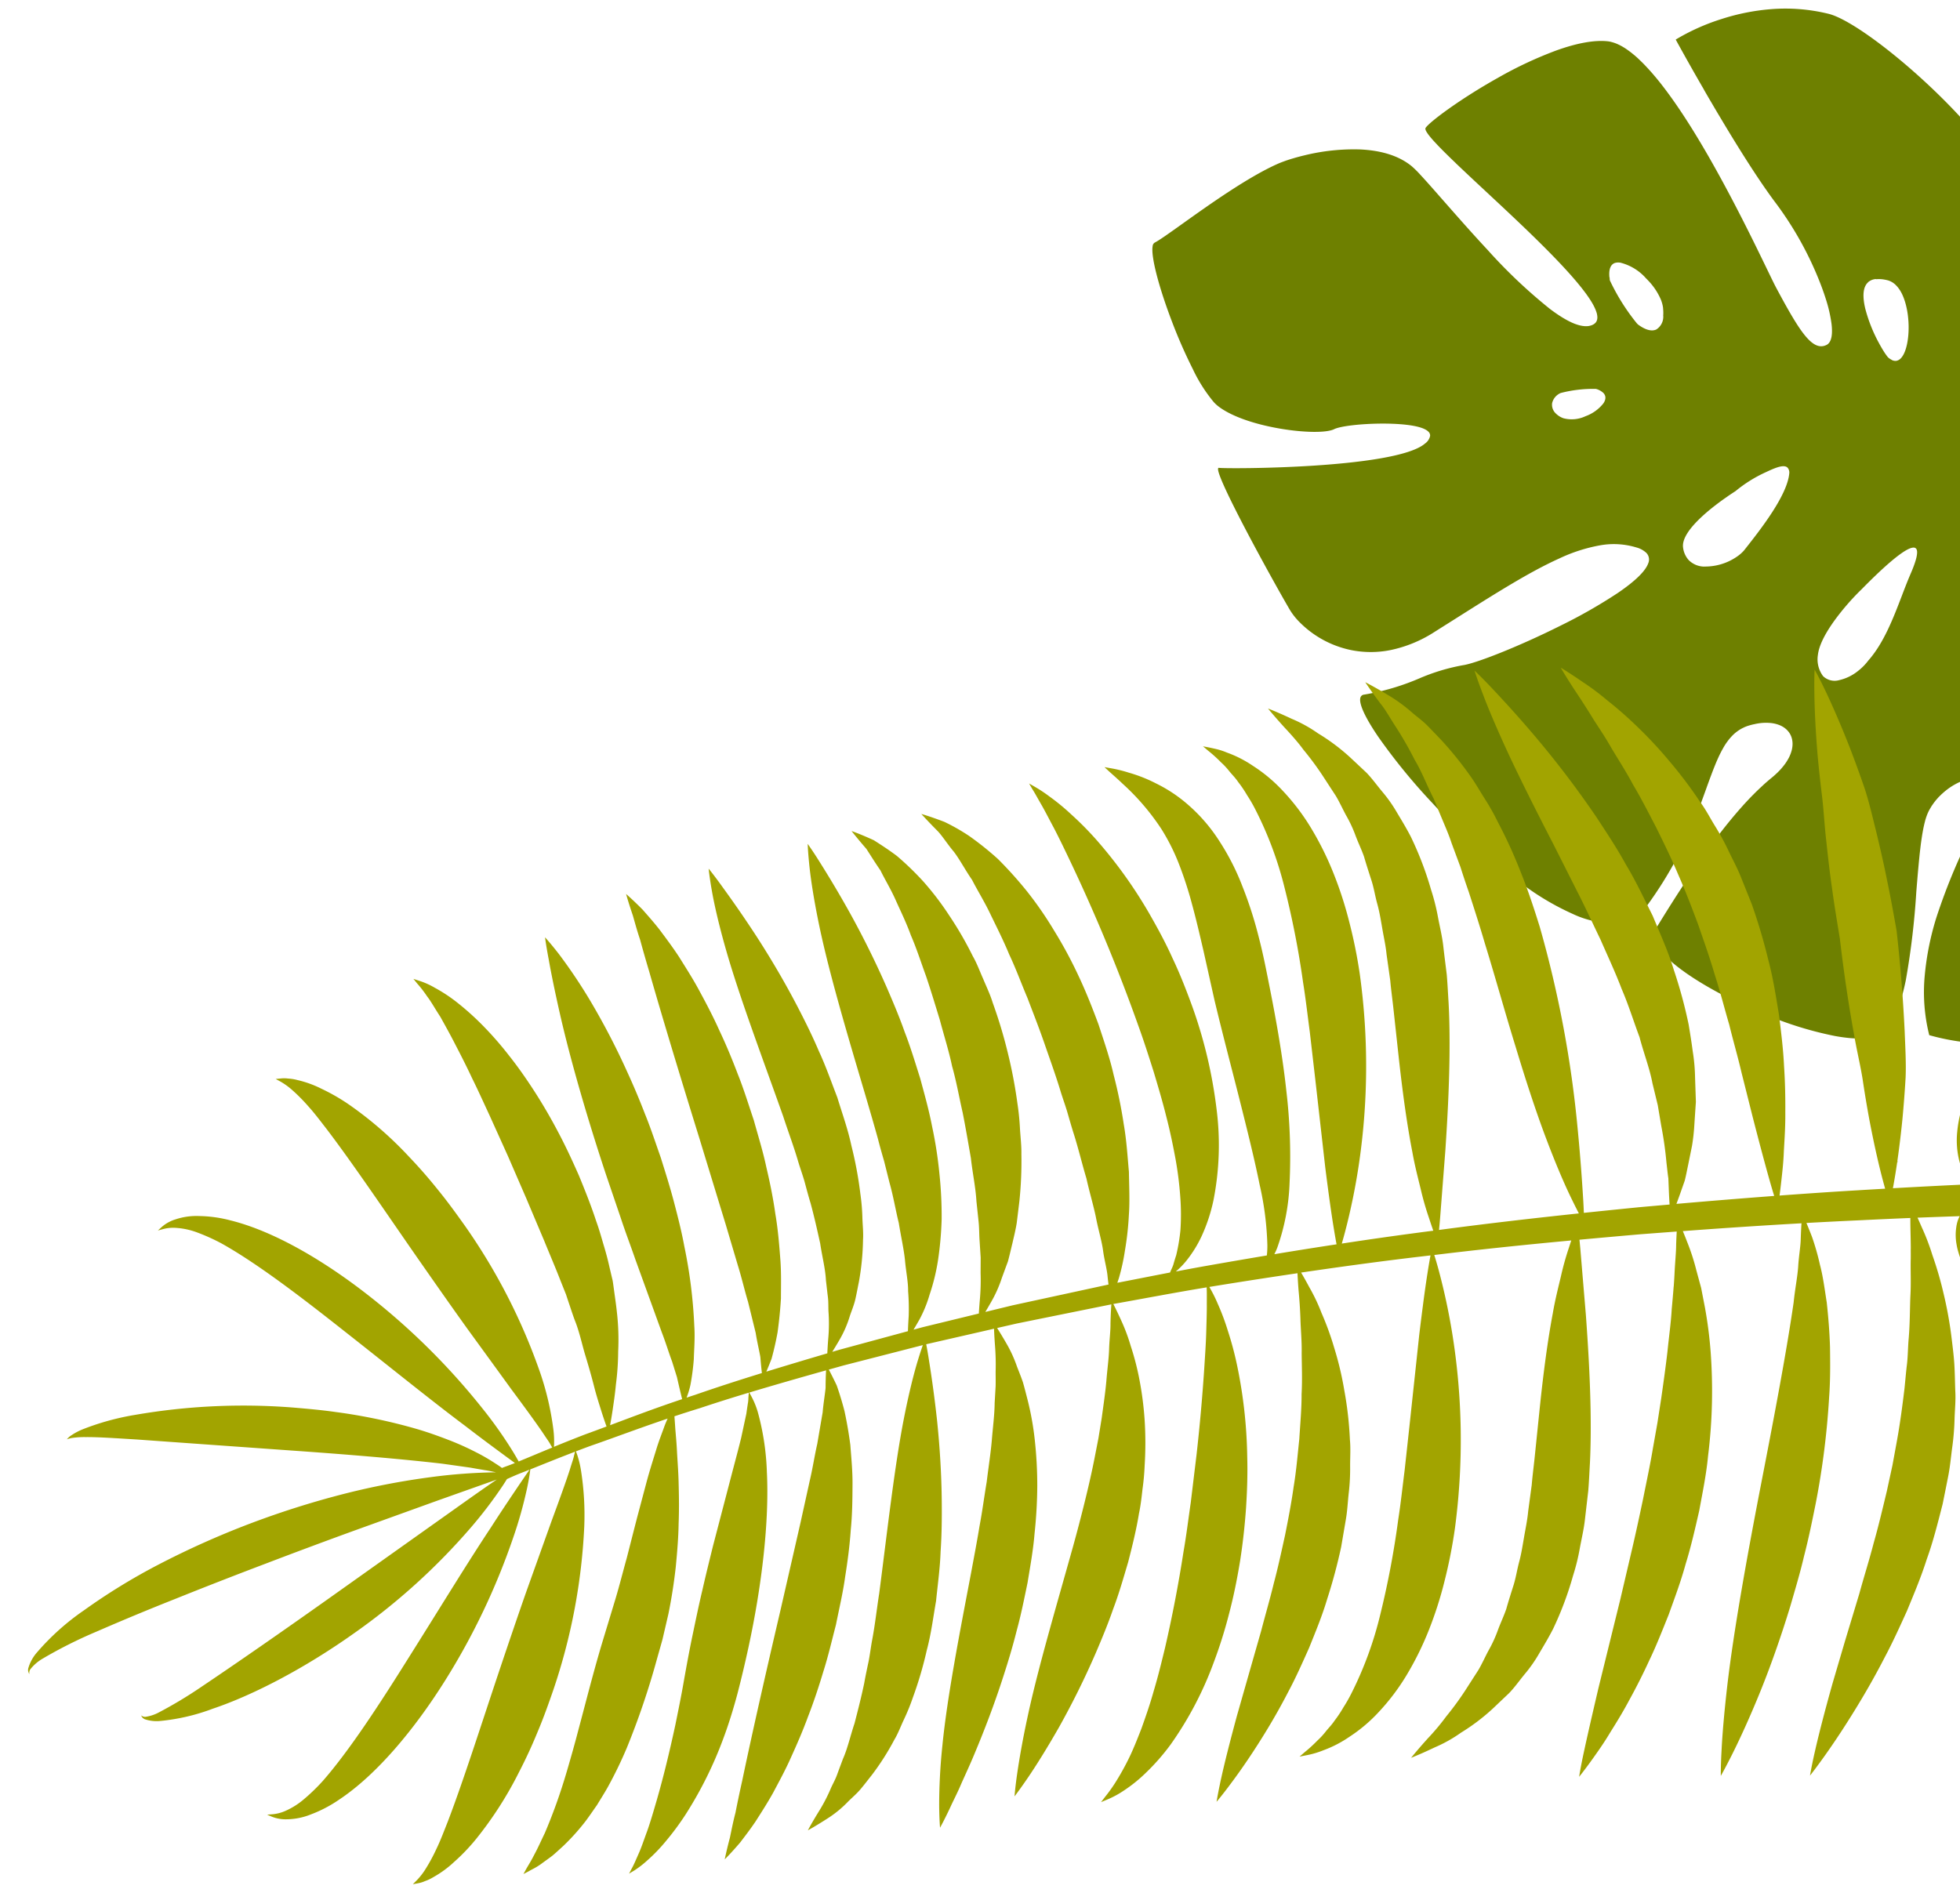 <svg xmlns="http://www.w3.org/2000/svg" width="361" height="350"><defs><clipPath id="a"><path transform="translate(919 526)" fill="rgba(178,35,35,0.73)" d="M0 0h361v350H0z"/></clipPath></defs><g transform="translate(-919 -526)" clip-path="url(#a)"><path d="M1182.902 674.029a110.006 110.006 0 01-10.028-12.262c-2.496-3.655-3.665-6.243-3.293-7.29a.763.763 0 01.671-.512 44.136 44.136 0 0010.124-2.97 36.744 36.744 0 018.066-2.445c2.277-.312 10.06-3.322 18.02-7.308a94.368 94.368 0 0010.518-6.009c3.202-2.182 5.084-4.017 5.595-5.452a1.753 1.753 0 00-.33-1.91 4.238 4.238 0 00-1.836-1.013 14.281 14.281 0 00-6.633-.407 29.886 29.886 0 00-7.578 2.43c-5.451 2.453-11.667 6.383-19.537 11.359-1.06.67-2.264 1.427-3.472 2.192a23.815 23.815 0 01-8.18 3.347 18.429 18.429 0 01-7.118-.009 18.66 18.66 0 01-9.781-5.41 11.952 11.952 0 01-1.555-2.036c-1.508-2.573-5.019-8.844-8.104-14.73-2.538-4.842-5.477-10.743-5.072-11.355a.118.118 0 01.124-.05c.78.104 8.97.15 17.603-.417 7.753-.51 17.582-1.629 20.373-4.076a2.267 2.267 0 00.927-1.419.964.964 0 00-.288-.72c-1.306-1.402-6.463-1.53-8.62-1.52-3.85.017-7.621.46-8.774 1.03-1.414.696-5.487.656-9.907-.097-5.098-.868-9.316-2.412-11.572-4.235a6.607 6.607 0 01-.663-.627 28.519 28.519 0 01-3.869-6.082 92.423 92.423 0 01-3.83-8.714c-2.483-6.491-3.928-12.1-3.586-13.957a.847.847 0 01.367-.653c.803-.398 2.68-1.737 5.056-3.433 4.874-3.478 12.238-8.736 17.742-11.142.146-.064.315-.132.518-.21l.15-.06.49-.182.03-.01.103-.037c.221-.077.46-.156.708-.237.028-.009.058-.019.087-.026.23-.078.474-.148.716-.218l.14-.042a42.54 42.54 0 011.854-.488l.046-.011a38.149 38.149 0 0110.147-1.078c4.062.178 7.278 1.217 9.56 3.09a18.853 18.853 0 011.587 1.57c1.098 1.178 2.563 2.847 4.258 4.78l.028.03 1.001 1.14c2.225 2.531 4.63 5.245 7.144 7.941a95.859 95.859 0 0011.423 10.815c.18.138.369.276.591.438l.04.03c.16.114.332.237.538.379l.084.058c.159.108.321.217.482.323l.12.078c.153.099.294.187.432.272l.156.095c.113.069.225.133.336.197l.045.026.004.004.183.102c.111.063.22.121.333.18l.217.111c.074.039.15.074.222.11l.067.031.13.06.003.004.108.05.2.086.052.021.053.022a4.698 4.698 0 00.346.132l.074.026c.107.037.199.066.277.094.043.014.085.025.127.036l.057.017.026.007c.087.025.175.05.262.07l.098.02.058.013c.087.018.19.038.291.055.04.006.077.01.115.013l.02.003.021.002c.091.011.185.022.273.028h.118c.095.004.193.006.29.003a.623.623 0 00.065-.006l.047-.005.022-.002c.084-.008.17-.016.248-.027a.794.794 0 00.07-.018l.044-.011.005-.005a2.327 2.327 0 00.241-.061 2.462 2.462 0 00.34-.138 1.769 1.769 0 00.287-.177.221.221 0 00.032-.03l.023-.021a1.344 1.344 0 00.171-.16.5.5 0 00.032-.046c.009-.008.012-.02.02-.03a1.271 1.271 0 00.11-.174.734.734 0 00.024-.059l.014-.038a1.425 1.425 0 00.065-.187l.014-.081.005-.036.002-.01a1.75 1.75 0 00.024-.191 1.28 1.28 0 000-.116l-.001-.02c0-.062-.002-.135-.01-.211l-.015-.11-.007-.049-.007-.041-.03-.18c-.01-.061-.03-.11-.05-.182s-.044-.157-.067-.22l-.073-.205-.012-.032a7.053 7.053 0 00-.177-.428l-.106-.224c-.047-.093-.09-.181-.13-.258s-.08-.15-.122-.226a15.37 15.37 0 00-.16-.283l-.044-.073-.005-.006-.088-.146a14.235 14.235 0 00-.188-.3l-.11-.171-.005-.005-.038-.06-.21-.311-.133-.193-.045-.062-.04-.058a17.767 17.767 0 00-.403-.555l-.015-.016-.19-.255c-.993-1.305-2.316-2.846-3.931-4.578-4.092-4.388-9.499-9.427-14.268-13.87l-.004-.005a597.313 597.313 0 01-5.338-5.013l-.04-.043-.01-.01-.03-.034a116.72 116.72 0 01-1.716-1.664l-.136-.133a96.896 96.896 0 01-.716-.717l-.02-.02c-.215-.22-.432-.442-.661-.681l-.12-.128-.336-.36-.23-.246-.011-.014c-.182-.194-.34-.378-.493-.556l-.081-.095-.01-.011c-.129-.154-.27-.324-.39-.48l-.01-.01a7.06 7.06 0 01-.298-.417l-.047-.074-.008-.008a3 3 0 01-.193-.34 1.077 1.077 0 01-.086-.267.419.419 0 01-.006-.054.3.3 0 01.031-.183c.71-1.103 6.39-5.35 13.335-9.237a73.005 73.005 0 0110.689-5.016c3.863-1.393 7.054-1.966 9.492-1.714a5.082 5.082 0 01.599.101c.04.01.082.02.124.032l.004.005.07.018a6.754 6.754 0 011.074.381l.071.032.006.005.125.057c.218.103.42.209.62.323l.106.064.058.035c.18.106.336.202.483.3l.17.115.005.005.072.05c.15.104.287.202.415.298l.066.049.189.142c.15.116.306.24.465.373l.07.056.132.107c.24.203.456.395.659.58.038.042.082.078.123.118l.005.004.06.064c.174.163.337.318.496.474l.243.241c.15.152.306.311.475.49l.221.237.076.08c.184.198.368.396.539.592l.08.086c.247.278.488.557.72.833l.087.103.009.009.05.055c.185.22.384.463.585.712l.111.136.063.078c.215.27.415.524.61.779.039.041.07.089.105.134.485.63.992 1.315 1.51 2.037l.007.008c4.526 6.33 9.604 15.254 15.522 27.285a772.512 772.512 0 012.14 4.395l.018.037c.43.888.8 1.655 1.098 2.258l.016.032.015.03c.1.206.2.405.295.592l.008.008.014.029c.093.187.176.335.234.452 2.473 4.613 4.205 7.607 5.737 9.25 1.269 1.36 2.38 1.732 3.496 1.167a1.319 1.319 0 00.294-.206.42.42 0 00.04-.045l.028-.027a1.48 1.48 0 00.174-.215c.014-.02.025-.043.037-.066l.022-.043a2.063 2.063 0 00.13-.258l.03-.086.016-.047a3.45 3.45 0 00.09-.313l.022-.106.005-.005.007-.037a5.11 5.11 0 00.07-.528 4.58 4.58 0 00.02-.44l.001-.06.002-.094c-.001-.16-.007-.33-.017-.52l-.003-.055-.004-.078a12.577 12.577 0 00-.06-.636l-.005-.03-.005-.044a25.9 25.9 0 00-1.016-4.431l-.037-.113a35.867 35.867 0 00-.283-.865l-.03-.09-.032-.09a41.472 41.472 0 00-.293-.828l-.042-.114-.009-.025-.03-.082c-.096-.26-.198-.527-.311-.818a62.78 62.78 0 00-8.07-14.59c-2.093-2.762-4.718-6.707-7.805-11.727l-.004-.005a246.76 246.76 0 01-1.247-2.049l-.046-.075c-.435-.72-.896-1.489-1.406-2.347l-.074-.125-.013-.013-.08-.137q-.256-.431-.506-.856l-.17-.284-.091-.157-.461-.787-.282-.48-.04-.07-.008-.008-.252-.431c-.206-.355-.43-.74-.7-1.21l-.023-.038-.022-.036-.158-.297-.03-.054-.174-.3-.057-.1-.011-.012-.064-.11a532.37 532.37 0 01-1.156-2.022l-.009-.01a458.651 458.651 0 01-2.725-4.85l-.022-.04-.03-.052c-.381-.688-.652-1.18-.778-1.413l-.09-.165.005-.006a39.2 39.2 0 018.432-3.78 39.837 39.837 0 018.974-1.805 33.3 33.3 0 0110.753.848c4.615 1.154 15.547 9.67 23.87 18.596a63.161 63.161 0 016.946 8.657c.21.327.413.673.624 1.059.033.06.065.124.096.184l.075.147c.156.3.287.553.409.814l.08.18.003.004.067.155c.154.34.276.623.383.89l.068.173.004.005.044.115c.13.33.255.667.371.999l.016.045.014.037-.005-.006c2.911 8.423 2.931 20.238 2.942 27.294.004 2.51.006 4.494.142 5.474a4.788 4.788 0 001.25 2.621 4.139 4.139 0 003.992 1.327c1.434-.387 2.475-1.711 2.931-3.727 1.5-6.636.78-15.084-2.149-25.113a103.36 103.36 0 00-.41-1.37l-.038-.126c-.43-1.39-.91-2.835-1.428-4.295l-.032-.093a139.897 139.897 0 00-1.558-4.164l-.018-.043a143.468 143.468 0 00-2.187-5.223l-.01-.023a158.22 158.22 0 00-1.627-3.559l-.016-.006-.008-.017a159.351 159.351 0 00-1.543-3.175l-.01-.011-.009-.009c-.449-.9-.905-1.791-1.395-2.727l-.028-.054-.397-.75-.013-.025-.012-.023a138.64 138.64 0 00-.76-1.412l-.023-.04-.01-.01-.085-.155-.006-.006-.212-.385-.02-.038-.027-.045c-.2-.361-.392-.707-.567-1.015l-.01-.01-.013-.022-.207-.369-.04-.068-.034-.06-.005-.006-.13-.226-.015-.016-.015-.016-.075-.129-.075-.128-.022-.04-.01-.01-.048-.082-.04-.068-.01-.01-.008-.009c-.06-.097-.09-.152-.09-.152a7.328 7.328 0 012.647-3.174 8.428 8.428 0 014.093-1.4 15.848 15.848 0 016.576 1.055l.115.04a113.786 113.786 0 0115.76 6.944 91.214 91.214 0 0123.898 17.91 60.43 60.43 0 0114.224 24.467c.118.407.227.845.333 1.337.02.088.032.18.051.263l.031.166c.065.339.116.635.158.902a20.732 20.732 0 01.142 1.341c.011.144.027.322.033.494.01.265.018.552.016.897l.003.15c0 .089.002.178 0 .264-.01.43-.032.859-.067 1.273a3.118 3.118 0 01-.02.169l-.014.13a14.648 14.648 0 01-.178 1.308l-.029.163c-.053.303-.102.554-.153.791l-.116.518c-.06.25-.128.51-.202.774l-.022.082c-.037.133-.076.27-.116.405-.092.3-.194.59-.285.868l-.051.15a9.76 9.76 0 01-.076.224c-.148.41-.308.815-.472 1.204-.03.071-.063.143-.096.215l-.004.003a31.803 31.803 0 01-.456 1.004l-.143.286-.004.005-.081.162c-.14.276-.273.527-.4.77-.081.151-.163.301-.247.453-.161.287-.322.562-.459.792l-.019.033-.212.358c-.198.321-.41.656-.653 1.019l-.039.06c-.013.02-.036.057-.057.086-.252.372-.525.764-.811 1.167a8.685 8.685 0 01-.16.216l-.049.066c-.206.284-.422.573-.651.867-.021.02-.036.047-.053.07l-.004.004c-.02.019-.032.044-.05.066l-.003-.004a63.054 63.054 0 01-10.003 9.948c-.04.037-.086.07-.13.105l-.006.006c-.026.024-.055.043-.084.065-.29.235-.602.485-.96.76l-.16.123q-.08.061-.167.131c-.357.277-.687.53-1.007.772l-.218.165c-.845.634-1.722 1.272-2.607 1.897l-.007.006c-.413.29-.846.59-1.32.915l-.026.018a131.992 131.992 0 01-18.398 10.435 39.08 39.08 0 01-1.458.52 14.441 14.441 0 00-5.673 2.975c5.579 8.119 15.77 23.731 32.637 51.993a2261.86 2261.86 0 0117.97 30.65l-2.583 3.456-49.911-82.92a14.512 14.512 0 00-.098 6.717 49.377 49.377 0 003.65 10.88 71.327 71.327 0 015.003 15.99 63.937 63.937 0 011.023 15.33 50.662 50.662 0 01-2.573 13.576 34.876 34.876 0 01-5.782 10.724 18.865 18.865 0 01-8.631 5.928 28.612 28.612 0 01-9.545 1.433 41.728 41.728 0 01-10.91-1.568 32.6 32.6 0 01-.836-10.93 51.64 51.64 0 012.15-10.744 111.366 111.366 0 017.472-17.582c.751-1.495 1.4-2.786 1.871-3.827.762-1.682.801-2.963.113-3.701-.621-.666-1.785-.847-3.276-.507a11.647 11.647 0 00-4.482 2.265c-.094.075-.204.164-.31.253-.053.049-.107.1-.158.14l-.062.059c-.09.083-.185.165-.276.25-.064.06-.127.125-.188.188l-.05.045-.041.04a4.59 4.59 0 00-.201.203c-.051.048-.095.105-.142.157-.035.033-.063.071-.094.106l-.073.08-.148.169c-.064.078-.13.163-.193.243l-.032.04c-.021.029-.043.056-.062.08-.045.058-.092.116-.135.175-.061.081-.113.159-.167.237l-.046.068-.067.095c-.04.056-.08.112-.116.17a7.9 7.9 0 00-.204.339l-.05.083c-.035.056-.07.114-.104.174a7.841 7.841 0 00-.572 1.253l-.012.032a11.621 11.621 0 00-.275.878l-.005.024-.007.028c-.059.23-.125.492-.191.789l-.02.09-.005.017-.033.15a28.934 28.934 0 00-.19.991l-.014.08c-.05.287-.096.57-.137.844a51.538 51.538 0 00-.247 1.808l-.017.146-.062.52-.025.224-.046.412-.034.33-.004.038a247.016 247.016 0 00-.425 4.676c-.053.616-.104 1.25-.153 1.863a143.062 143.062 0 01-1.943 16.36c-1.165 5.642-2.855 8.941-5.158 10.08-1.556.767-4.297.818-7.93.147a66.1 66.1 0 01-11.527-3.437c-8.696-3.377-16.501-7.902-19.882-11.526-1.796-1.926-2.32-3.53-1.558-4.766 3.33-5.406 9.527-15.47 16.098-22.75l-.005-.006c.052-.058.105-.114.158-.17l.162-.175c.195-.211.404-.438.614-.661.27-.287.565-.593.904-.936l.073-.069c.14-.143.299-.304.452-.454a51.1 51.1 0 01.993-.945l.186-.173.277-.259c.52-.467.994-.874 1.441-1.24.29-.234.58-.49.888-.781l.161-.15c.267-.258.513-.516.732-.765.022-.02.038-.044.056-.066s.028-.026.038-.044c.215-.252.41-.498.58-.73.01-.011.018-.026.028-.04l.03-.04c.173-.245.332-.497.487-.77l.033-.058.007-.007.03-.054a6.807 6.807 0 00.613-1.513l.01-.037c.005-.018.01-.035.013-.052a5 5 0 00.122-.712l.003-.03.002-.032a4.007 4.007 0 00-.106-1.34l-.011-.04-.006-.021a3.434 3.434 0 00-.562-1.146l-.018-.02a3.405 3.405 0 00-.222-.262c-.068-.073-.136-.146-.22-.216l-.012-.013-.015-.017a4.2 4.2 0 00-1.177-.726l-.022-.008-.034-.013a5.914 5.914 0 00-1.565-.38 9.175 9.175 0 00-2.6.116c-.125.022-.256.05-.38.082l-.1.02c-.04.01-.079.018-.115.023s-.106.022-.159.034a13.7 13.7 0 00-.738.202 7.14 7.14 0 00-.775.287c-.051.021-.1.047-.149.072l-.104.051a6.87 6.87 0 00-.46.24c-.069.039-.135.082-.2.124l-.01.01-.065.041a7.042 7.042 0 00-1.253 1.023c-.116.12-.226.242-.318.347-.024.022-.044.048-.067.074a6.715 6.715 0 00-.168.193c-.11.135-.218.282-.322.424-.021.028-.04.054-.062.08-.041.056-.087.115-.13.177-.15.217-.304.456-.457.71-.054.09-.105.181-.15.264l-.062.111c-.08.14-.16.285-.24.432-.058.11-.117.224-.173.335l-.05.1a18.979 18.979 0 00-.418.879l-.017.034a36.752 36.752 0 00-.42.967l-.152.375-.026.062-.065.16-.169.423-.098.255-.007.02-.036.093a163.72 163.72 0 00-1.2 3.258c-.273.757-.555 1.536-.852 2.343l-.044.12a73.23 73.23 0 01-10.014 19.092 7.731 7.731 0 01-6.034 3.207 17.337 17.337 0 01-7.585-1.668 48.3 48.3 0 01-8.635-4.995 116.815 116.815 0 01-17.18-15.352zm65.358-61.85c-.652-.7-2.282-.013-4.038.817a25.046 25.046 0 00-5.555 3.468c-.49.32-.987.647-1.469.978l-.009.008-.016.016-.577.4c-3.01 2.134-8 6.139-7.602 9.004a4.225 4.225 0 001.028 2.302 4.1 4.1 0 002.832 1.209l.005-.005.01-.008a10.3 10.3 0 005.998-1.788c.012-.011.027-.018.04-.028a7.756 7.756 0 00.695-.532l.057-.054a5.5 5.5 0 00.58-.586l.172-.22c2.751-3.485 7.87-9.973 8.152-14.07l.002-.045a1.384 1.384 0 00-.305-.867zm-33.928-13.77a3.169 3.169 0 00-1.397-.765 23.7 23.7 0 00-6.48.757 2.7 2.7 0 00-1.575 1.842 2.184 2.184 0 00.625 1.878 3.758 3.758 0 001.446.926 5.974 5.974 0 004.083-.374 7.39 7.39 0 003.283-2.361c.492-.728.495-1.387.015-1.902zm57.568 28.647a.594.594 0 00-.446-.175c-1.66-.022-6.105 4.144-9.54 7.643-.04.037-.09.091-.137.138l-.035.033-.014.007a45.671 45.671 0 00-4.727 5.447c-1.906 2.613-2.974 4.796-3.172 6.49a5.174 5.174 0 00.948 3.915 3.052 3.052 0 002.945.75 8.515 8.515 0 003.506-1.706 9.87 9.87 0 00.405-.334l.124-.108a10.161 10.161 0 00.874-.88c.038-.035.069-.079.104-.12.16-.188.277-.335.379-.473 2.84-3.204 4.6-7.808 6.156-11.873.516-1.353 1.005-2.63 1.518-3.83l.031-.08c1.192-2.703 1.556-4.335 1.082-4.843zm-56.44-49.977c.005.063.01.126.011.184a3.379 3.379 0 00.037.384 38.585 38.585 0 004.963 7.909 3.473 3.473 0 00.253.248c1.332.98 2.483 1.29 3.33.899a2.781 2.781 0 001.291-2.508l-.01-.01a7.456 7.456 0 00-.02-1.318l.004.005-.006-.07v-.01a1.847 1.847 0 00-.007-.088 5.02 5.02 0 00-.119-.63c-.01-.045-.023-.09-.034-.136l-.015-.054a6.255 6.255 0 00-.163-.502l-.012-.036-.04-.11a11.677 11.677 0 00-2.37-3.567 14.32 14.32 0 00-.488-.501l.005-.005a9.316 9.316 0 00-4.746-2.803l.009.009.008.01a2.076 2.076 0 00-.858.052.036.036 0 00.007-.007c-.848.264-1.215 1.2-1.054 2.7l.01-.023.009-.02zm49.074.324a2.5 2.5 0 00-1.444.568l.009.01c-.942.82-1.122 2.463-.545 4.891a28.123 28.123 0 002.46 6.225l.039.073.007.007.029.055.171.316.021.038.006.007.083.147.145.256c.063.108.124.211.186.313l.013.023.11.183.182.293.087.133c.055.084.104.16.154.233l.017.018.066.095c.05.072.1.142.15.21l.064.088c.062.079.129.167.195.242a2.753 2.753 0 00.69.467l-.007.006-.004.004a1.429 1.429 0 00.938.16l-.008-.01c1.077-.218 1.891-1.996 2.126-4.642l.001-.012.002-.022c.015-.151.025-.322.038-.547l.003-.064.003-.064a15.288 15.288 0 00.017-.696c-.001-.148.002-.31-.003-.473l-.005-.17-.003-.071-.004-.004v-.01c0-.135-.01-.282-.016-.423l-.02-.266-.01-.128a13.34 13.34 0 00-.048-.492 20.163 20.163 0 00-.057-.484l-.024-.154-.002-.015-.012-.081a21.39 21.39 0 00-.074-.455l-.024-.124-.005-.005-.022-.116a12.662 12.662 0 00-.152-.682c-.035-.14-.074-.286-.118-.444l-.024-.08-.039-.134a9.687 9.687 0 00-.154-.458l-.022-.063c-.012-.035-.023-.07-.036-.103a8.94 8.94 0 00-.227-.56l-.012-.032a7.939 7.939 0 00-.285-.569l-.024-.042-.013-.023a5.72 5.72 0 00-.327-.515l-.037-.05a5.039 5.039 0 00-.244-.32c-.043-.046-.086-.092-.125-.14l-.05-.055a2.869 2.869 0 00-.2-.2l-.033-.036c-.034-.036-.074-.068-.107-.096a3.346 3.346 0 00-.268-.206 2.473 2.473 0 00-.152-.105 3.519 3.519 0 00-.31-.168l-.06-.03a1.095 1.095 0 00-.082-.04 2.942 2.942 0 00-.483-.162 9.316 9.316 0 00-.63-.13 5.569 5.569 0 00-1.477-.05l.006-.02.006-.022z" fill="#6e8000"/><path d="M1256.491 836.24c.721-2.459 1.507-5.122 2.335-7.94l2.64-8.74c.83-3.034 1.813-6.126 2.631-9.28.898-3.147 1.651-6.353 2.42-9.547l1.043-4.803q.443-2.405.876-4.783c.568-3.176.973-6.313 1.343-9.37.158-1.528.276-3.038.463-4.518.161-1.482.167-2.936.28-4.359.265-2.849.233-5.553.337-8.077.151-2.533.006-4.85.07-6.938.009-.656.001-1.233-.002-1.836l.01.067c-.005-1.36-.037-2.593-.062-3.656q-.022-1.17-.02-2.078-4.662.191-9.36.424-4.873.22-9.78.494c.283.668.625 1.516 1.017 2.53a45.839 45.839 0 011.479 5.198c.555 2.074.842 4.352 1.245 6.912.277 2.532.512 5.303.602 8.223.038 2.906.074 5.998-.157 9.15a148.383 148.383 0 01-2.459 19.572c-.66 3.28-1.325 6.553-2.15 9.73-.748 3.197-1.678 6.289-2.546 9.283-1.815 5.965-3.782 11.453-5.672 16.083s-3.649 8.43-4.964 11.065-2.165 4.118-2.165 4.118-.028-1.713.137-4.65c.14-2.944.493-7.114 1.065-12.06 1.16-9.894 3.472-22.803 5.923-35.55 2.478-12.755 4.91-25.383 6.292-34.99.237-2.384.7-4.653.834-6.572.11-1.944.447-3.676.472-5.154.025-.739.053-1.399.083-1.973l.003-.053c.015-.29.032-.557.046-.804q-10.88.616-21.849 1.443c.247.598.53 1.297.848 2.124a40.33 40.33 0 011.65 5.127c.276 1.008.565 2.081.875 3.215l.7 3.616a79.397 79.397 0 011.054 8.237 99.39 99.39 0 01.236 9.262 96.447 96.447 0 01-.72 9.856c-.312 3.362-1.01 6.704-1.622 10.06-.763 3.324-1.512 6.647-2.508 9.843-.879 3.226-2.043 6.302-3.113 9.296-1.183 2.945-2.302 5.8-3.566 8.416a110.235 110.235 0 01-3.682 7.31c-1.183 2.232-2.414 4.22-3.513 5.97-1.057 1.776-2.089 3.249-2.943 4.451a85.147 85.147 0 01-2.416 3.269c-.065.081-.12.154-.171.217l-.031.04-.108.133-.07.089s.25-1.697.878-4.587c.623-2.914 1.553-6.945 2.685-11.784 1.175-4.772 2.544-10.339 4.015-16.301.69-2.957 1.407-6.015 2.134-9.12s1.403-6.247 2.064-9.395c.626-3.15 1.31-6.298 1.824-9.407.276-1.554.552-3.098.82-4.62l.701-4.528c.426-2.978.83-5.867 1.148-8.619.277-2.751.652-5.377.784-7.803.136-1.47.26-2.85.358-4.174l.006.059c.066-.898.122-1.76.159-2.578.095-2.003.29-3.782.293-5.233.03-.916.068-1.7.105-2.366q-3.33.248-6.66.502-5.631.489-11.255 1.006c.05.502.1 1.045.158 1.653.247 2.955.6 7.177 1.026 12.239.362 5.048.743 10.916.861 17.299.05 3.188.049 6.514-.114 9.906-.1 1.7-.167 3.423-.309 5.146l-.606 5.228c-.184 1.737-.6 3.493-.926 5.231a38.313 38.313 0 01-1.265 5.172 61.11 61.11 0 01-3.672 9.804c-.778 1.526-1.648 2.982-2.484 4.392a26.136 26.136 0 01-2.748 3.955c-.995 1.213-1.865 2.45-2.877 3.504q-1.588 1.505-3.062 2.905a37.545 37.545 0 01-5.801 4.381 25.741 25.741 0 01-4.83 2.708c-.757.36-1.418.662-1.99.92-.206.093-.395.175-.572.253l-.23.098-.268.113c-.565.24-.948.402-1.144.477l-.007.003-.151.064s1.11-1.396 3.094-3.596a42.04 42.04 0 003.39-4.048 54.924 54.924 0 003.901-5.405c.648-1.01 1.32-2.052 2.017-3.139.648-1.101 1.19-2.317 1.818-3.506a24.358 24.358 0 001.735-3.74c.478-1.33 1.102-2.608 1.576-3.983.395-1.417.85-2.825 1.298-4.253.464-1.418.684-2.973 1.084-4.456s.637-3.04.908-4.61.602-3.105.75-4.728l.647-4.801c.136-1.625.345-3.24.518-4.845l.984-9.564c.653-6.255 1.43-12.182 2.385-17.237.427-2.516 1.038-4.864 1.516-6.902a52.716 52.716 0 011.468-5.225c.147-.462.283-.881.416-1.276-8.47.79-16.898 1.659-25.233 2.68.229.728.533 1.744.877 3.036a117.32 117.32 0 012.45 11.526 123.39 123.39 0 01.48 35.76 91.844 91.844 0 01-1.91 9.718 70.25 70.25 0 01-2.972 9.245 56.454 56.454 0 01-4.106 8.25 40.35 40.35 0 01-5.044 6.655 28.377 28.377 0 01-5.4 4.565 21.297 21.297 0 01-4.775 2.477 16.41 16.41 0 01-3.258.948c-.758.152-1.16.23-1.16.23l.897-.774.133-.108-.016.007c.44-.352.986-.822 1.612-1.425.215-.2.432-.422.661-.656a13.85 13.85 0 001.525-1.647c.506-.65 1.118-1.235 1.634-2.018a22.334 22.334 0 001.62-2.426 27.983 27.983 0 001.575-2.78 66.938 66.938 0 005.209-14.259 162.683 162.683 0 003.317-17.496c.474-3.027.799-6.1 1.185-9.125.337-3.046.66-6.04.976-8.942.628-5.88 1.22-11.37 1.722-16.072l.21-1.729.02-.158q.093-.754.185-1.476l.04-.312c.053-.423.107-.84.16-1.246l.056-.428.126-.984.101-.749.074-.545c.056-.382.103-.743.155-1.1l.01-.073c.145-1.005.283-1.93.414-2.744.202-1.295.383-2.323.522-3.07-.504.062-1.014.116-1.517.178-7.54.883-14.98 1.903-22.315 2.983.389.66.906 1.572 1.531 2.739a33.568 33.568 0 012.223 4.69 53.99 53.99 0 012.345 6.446 59.661 59.661 0 011.868 7.893 66.837 66.837 0 011.022 9.049c.149 1.585.034 3.186.038 4.82a38.612 38.612 0 01-.25 4.933c-.188 1.645-.254 3.332-.548 4.984l-.85 4.977a97.455 97.455 0 01-2.583 9.628c-.934 3.145-2.17 6.105-3.324 8.975-1.259 2.817-2.472 5.547-3.8 8.027a115.7 115.7 0 01-3.866 6.909c-2.538 4.193-4.867 7.545-6.588 9.852-1.701 2.31-2.79 3.576-2.79 3.576s.089-.581.287-1.608l.018-.095.067-.355.045-.223c.032-.163.066-.33.104-.506l.053-.259.106-.518c.06-.28.125-.571.194-.88.617-2.803 1.615-6.748 2.877-11.403 1.303-4.575 2.826-9.912 4.461-15.633.736-2.838 1.592-5.739 2.309-8.697.79-2.945 1.43-5.942 2.09-8.932.6-3 1.176-5.997 1.59-8.96.496-2.963.727-5.896 1.036-8.745.174-2.852.435-5.632.42-8.275.149-2.663.038-5.177.017-7.53.043-2.38-.188-4.478-.23-6.432a84.72 84.72 0 00-.336-5.1 93.692 93.692 0 01-.159-2.358l-.011-.178-.032-.69c-5.311.786-10.575 1.601-15.745 2.444-.166.027-.33.056-.495.084l.1.175a26.215 26.215 0 011.48 2.99 42.944 42.944 0 011.823 4.879 60.588 60.588 0 011.734 6.518 88.699 88.699 0 011.844 16.696c.089 3.071-.011 6.246-.22 9.468-.224 3.22-.586 6.482-1.089 9.724-.533 3.242-1.171 6.476-2 9.612a85.8 85.8 0 01-2.862 9.12 64.45 64.45 0 01-7.957 15.142 40.313 40.313 0 01-4.566 5.206 27.053 27.053 0 01-4.155 3.33 17.06 17.06 0 01-2.992 1.597l-.388.165-.006.002c-.412.175-.693.285-.693.285l.72-.934a29.416 29.416 0 001.884-2.615 48.267 48.267 0 002.392-4.253c.836-1.66 1.615-3.62 2.439-5.735.77-2.155 1.583-4.463 2.285-6.99.752-2.493 1.41-5.178 2.08-7.948a245.46 245.46 0 003.39-17.641c.53-3.022.9-6.076 1.338-9.076.366-3.015.721-5.982 1.07-8.853a348.534 348.534 0 001.414-15.844c.147-2.335.3-4.497.357-6.412s.111-3.615.117-4.998c-.01-1.374.024-2.519-.023-3.28v-.253c-5.844.96-11.573 2.065-17.197 3.062a72.6 72.6 0 011.518 3.184 34.01 34.01 0 011.682 4.538 49.422 49.422 0 011.595 6.15 61.34 61.34 0 01.968 7.456 65.694 65.694 0 01.007 8.404 43.624 43.624 0 01-.4 4.409c-.166 1.484-.333 2.994-.649 4.472-.487 3.002-1.228 5.972-1.987 8.931-.866 2.914-1.699 5.849-2.754 8.62-.97 2.814-2.09 5.5-3.196 8.088a151.1 151.1 0 01-6.805 13.75c-2.228 3.905-4.232 7.095-5.73 9.29s-2.445 3.416-2.445 3.416.105-1.545.485-4.17 1.016-6.345 1.971-10.72c1.881-8.76 5.217-20.041 8.3-31.07.765-2.756 1.487-5.517 2.154-8.221s1.285-5.378 1.796-7.97l.747-3.83q.308-1.888.6-3.692c.329-2.407.668-4.711.86-6.855.167-2.145.459-4.155.505-5.902.06-1.765.276-3.349.254-4.684.038-1.63.111-2.836.162-3.525q-8.91 1.8-17.41 3.527l-3.632.83c.386.607.939 1.504 1.607 2.662a23.855 23.855 0 012.042 4.415c.342.894.745 1.866 1.096 2.894.298 1.015.564 2.096.859 3.234a53.511 53.511 0 011.334 7.43 77.613 77.613 0 01.458 8.37 86.613 86.613 0 01-.503 8.877c-.242 3.015-.793 6.009-1.282 9.015-.617 2.968-1.205 5.947-1.994 8.807-.72 2.88-1.56 5.668-2.426 8.339-1.715 5.349-3.604 10.22-5.336 14.348-.853 2.063-1.735 3.94-2.473 5.603-.704 1.67-1.47 3.107-2.008 4.305a76.261 76.261 0 01-1.332 2.716l-.016.03c-.06.117-.112.214-.163.311l-.06.115c-.202.38-.316.584-.316.584s-.142-1.534-.16-4.216a106.115 106.115 0 01.598-10.966c.893-8.996 3.155-20.58 5.311-31.923.523-2.83 1.07-5.672 1.523-8.447.526-2.783.876-5.504 1.322-8.154.317-2.635.727-5.2.939-7.635.193-2.427.508-4.761.525-6.891l.181-3.112c.025-.967-.003-1.877.003-2.752a43.965 43.965 0 00-.115-4.676c-.027-.348-.05-.675-.071-.985l-.017-.273-.038-.622-.004-.1a83.11 83.11 0 01-.054-1.172l-12.315 2.82-.173.043c.139.712.332 1.782.54 3.168.426 2.631.963 6.362 1.456 10.852.463 4.488.836 9.742.87 15.419.02 2.835-.011 5.772-.219 8.77-.098 2.992-.525 6.047-.835 9.09-.534 3.053-.911 6.097-1.711 9.075a70.32 70.32 0 01-2.545 8.663 38.972 38.972 0 01-1.636 4.036c-.621 1.294-1.074 2.59-1.789 3.775a47.094 47.094 0 01-4.136 6.492c-.744.938-1.431 1.845-2.129 2.668s-1.55 1.541-2.239 2.223a20.252 20.252 0 01-3.807 3.128c-2.249 1.45-3.62 2.189-3.62 2.189s.717-1.386 2.13-3.659a30.83 30.83 0 002.13-4.145c.359-.798.797-1.547 1.132-2.474s.7-1.888 1.075-2.898c.859-1.921 1.355-4.234 2.122-6.506.612-2.358 1.247-4.831 1.791-7.43.233-1.315.512-2.636.799-3.968.266-1.341.423-2.745.688-4.12.516-2.748.83-5.635 1.277-8.468 1.49-11.455 2.792-23.219 4.529-32.128.869-4.444 1.789-8.161 2.57-10.73a72.01 72.01 0 01.933-2.867c-5.014 1.289-9.872 2.535-14.538 3.731l-2.78.779c.334.63.834 1.603 1.453 2.909a58.23 58.23 0 011.438 4.745 78.631 78.631 0 011.076 6.24c.16 2.269.431 4.79.399 7.399-.013 2.614-.038 5.39-.32 8.209-.19 2.837-.568 5.737-1.036 8.668-.402 2.95-1.106 5.87-1.69 8.822-.76 2.909-1.433 5.84-2.333 8.655-.847 2.83-1.769 5.592-2.79 8.223-.966 2.644-2.062 5.152-3.133 7.51-1.04 2.361-2.24 4.538-3.294 6.533-1.11 1.993-2.254 3.753-3.244 5.308-1.043 1.548-2.044 2.835-2.847 3.894-1.76 2.06-2.848 3.114-2.848 3.114s.304-1.549.963-4.037c.269-1.286.568-2.85 1.016-4.562.347-1.778.762-3.75 1.238-5.885 1.799-8.598 4.354-19.893 6.984-31.133 1.285-5.614 2.573-11.226 3.774-16.494.579-2.637 1.143-5.178 1.67-7.59.571-2.417.905-4.697 1.395-6.832.365-2.133.698-4.084.996-5.815.138-1.668.411-3.2.54-4.506a69.96 69.96 0 01.086-3.234c-4.953 1.392-9.678 2.745-14.134 4.089l.439.815a14.89 14.89 0 011.16 2.914 47.282 47.282 0 011.634 10.913c.456 9.06-.914 20.856-3.385 32.274a211.81 211.81 0 01-2.024 8.532c-.714 2.688-1.642 5.713-2.621 8.31a72.363 72.363 0 01-6.896 13.905 49.467 49.467 0 01-3.714 5.025 30.53 30.53 0 01-3.355 3.48 18.2 18.2 0 01-2.455 1.898c-.606.365-.932.565-.932.565s.175-.331.498-.956c.345-.601.745-1.544 1.252-2.697.524-1.141 1-2.617 1.603-4.236.582-1.64 1.127-3.522 1.722-5.565 1.186-4.08 2.361-8.876 3.464-14.012.532-2.64 1.04-5.065 1.543-7.973.477-2.696 1.014-5.637 1.602-8.442.592-2.83 1.174-5.659 1.835-8.418.622-2.764 1.305-5.477 1.945-8.091 1.36-5.207 2.631-10.067 3.717-14.233.553-2.083 1.06-3.99 1.472-5.69.37-1.715.689-3.21.953-4.44.096-.723.198-1.351.279-1.921l.004.03a6.97 6.97 0 00.09-1.044l.074-.918a317.65 317.65 0 00-9.053 2.865 204.12 204.12 0 00-4.644 1.485c.045.597.097 1.312.15 2.15.097 1.282.258 2.825.334 4.588.102 1.778.262 3.764.298 5.961.06 2.19.088 4.56-.01 7.087-.036 2.515-.258 5.192-.524 7.952a98.365 98.365 0 01-1.346 8.622q-.477 2.07-.968 4.165l-.12.526-.185.669-.29 1.024-.58 2.054a143.138 143.138 0 01-5.508 16.234 77.137 77.137 0 01-3.538 7.304c-.64 1.134-1.333 2.217-1.962 3.262-.716 1.018-1.383 2-2.066 2.923a41.023 41.023 0 01-4.189 4.664c-.7.63-1.327 1.226-1.945 1.738-.642.503-1.27.935-1.804 1.326a12.2 12.2 0 01-2.012 1.25c-.012.006-.025.019-.037.023a8.491 8.491 0 00-.549.305l-.959.5s.085-.145.225-.407c.085-.145.165-.305.296-.541.335-.601.914-1.494 1.47-2.61.595-1.085 1.209-2.459 1.95-3.995.671-1.577 1.375-3.348 2.076-5.29s1.393-4.07 2.055-6.342 1.352-4.677 2.007-7.21c1.355-5.038 2.731-10.543 4.384-16.084.824-2.713 1.644-5.425 2.454-8.095.811-2.7 1.396-5.09 2.11-7.635.657-2.57 1.29-5.05 1.895-7.405l1.788-6.723c.564-2.087 1.189-4.03 1.71-5.726.507-1.715 1.115-3.19 1.54-4.408.129-.348.261-.666.39-.967.072-.165.14-.315.208-.466-5.393 1.819-10.147 3.626-14.293 5.059-.902.332-1.757.655-2.594.973l.258.719a17.903 17.903 0 01.679 2.852 52.77 52.77 0 01.594 10.292 109.441 109.441 0 01-5.695 30.087c-.91 2.633-1.845 5.264-2.924 7.799a90.452 90.452 0 01-3.405 7.363 68.5 68.5 0 01-7.862 12.26 36.226 36.226 0 01-4.124 4.31 19.374 19.374 0 01-3.764 2.75 7.895 7.895 0 01-1.567.746 5.403 5.403 0 01-1.214.383c-.662.124-1.015.186-1.015.186l.22-.218a.013.013 0 01-.005.002c.123-.12.284-.282.506-.503a12.553 12.553 0 001.663-2.151 33.054 33.054 0 001.966-3.654c.698-1.429 1.345-3.145 2.07-4.975 2.83-7.389 6.05-17.519 9.436-27.64 1.7-5.063 3.418-10.13 5.082-14.876 1.702-4.756 3.287-9.194 4.648-12.995 1.406-3.812 2.566-7.014 3.307-9.295.34-1.145.667-2.016.804-2.688l.176-.684c-3.274 1.25-6.028 2.376-8.24 3.258-.05.435-.207 1.63-.59 3.434a78.59 78.59 0 01-2.604 9.265 126.443 126.443 0 01-12.495 26.194c-5.623 8.96-12.596 17.374-19.602 21.998a23.83 23.83 0 01-5.095 2.657 12.224 12.224 0 01-4.397.908 6.86 6.86 0 01-2.8-.467c-.582-.247-.894-.382-.894-.382l.957-.074a7.438 7.438 0 002.442-.633 13.708 13.708 0 003.234-2.015 35.884 35.884 0 003.603-3.464c4.897-5.59 10.43-14.093 15.846-22.748 5.446-8.644 10.802-17.447 15.126-23.954 2.105-3.278 3.947-5.988 5.232-7.903l1.885-2.762c-.585.232-1.147.454-1.654.65-1.232.49-1.967.848-2.493 1.076-.22.353-.465.74-.747 1.172a79.419 79.419 0 01-5.87 7.723 117.911 117.911 0 01-21.698 19.62c-8.697 6.165-18.192 11.212-25.883 13.797a37.449 37.449 0 01-9.623 2.25 6.829 6.829 0 01-2.872-.31 1.459 1.459 0 01-.395-.258.024.024 0 01-.005-.011 1.055 1.055 0 01-.147-.174l-.009-.02a1.215 1.215 0 01-.123-.255c-.008-.02-.012-.028-.018-.017.005-.009.009-.004.015.01a1.06 1.06 0 00.795.276 7.504 7.504 0 002.39-.774 79.762 79.762 0 007.99-4.806c6.437-4.322 14.907-10.207 23.32-16.176 8.44-5.996 16.88-11.996 23.215-16.495 3.184-2.27 5.865-4.156 7.79-5.462l-.589.211c-2.55.905-6.191 2.194-10.559 3.748-4.318 1.562-9.355 3.375-14.753 5.323a1040.571 1040.571 0 00-16.766 6.248 887.641 887.641 0 00-16.653 6.498 464.255 464.255 0 00-14.414 5.99 83.738 83.738 0 00-9.825 4.925 8.07 8.07 0 00-2.286 1.924 1.074 1.074 0 00-.22.99l-.01-.02a1.249 1.249 0 01-.194-1.137 7.595 7.595 0 011.633-2.915 44.998 44.998 0 018.61-7.698 113.001 113.001 0 0113.74-8.432 159.165 159.165 0 0116.784-7.52 163.091 163.091 0 0117.526-5.539 137.309 137.309 0 0115.76-3.031 100.282 100.282 0 0112.077-.898l-.65-.132c-.393-.09-.833-.172-1.301-.25l.03.012c-.84-.146-1.739-.294-2.744-.482-1.551-.218-3.303-.465-5.214-.732-7.647-.893-17.826-1.732-28.06-2.448-10.27-.73-20.539-1.463-28.237-2.014-3.871-.236-7.109-.46-9.365-.439a15.887 15.887 0 00-2.606.163 4.959 4.959 0 00-.905.253c.003.006.017-.007.041-.04s.059-.071.1-.118a3.237 3.237 0 01.576-.51 11.45 11.45 0 012.474-1.29 47.327 47.327 0 019.408-2.558 116.811 116.811 0 0129.084-1.346c2.64.225 5.283.456 7.874.831 2.59.337 5.133.785 7.579 1.297s4.8 1.102 7.01 1.732 4.27 1.38 6.153 2.103a51.008 51.008 0 015.032 2.253 35.207 35.207 0 013.697 2.151c.43.263.793.52 1.116.76.505-.203 1.247-.448 2.384-.909-.44-.32-.97-.705-1.599-1.169-1.855-1.37-4.5-3.307-7.584-5.687-6.254-4.677-14.256-11.173-22.289-17.482-8.016-6.337-16.072-12.488-22.562-16.111a36.545 36.545 0 00-4.555-2.051 13.538 13.538 0 00-3.725-.81 7.347 7.347 0 00-2.513.224l-.925.25s.247-.228.713-.654a6.884 6.884 0 012.482-1.38 12.197 12.197 0 014.443-.627 23.913 23.913 0 015.694.793c8.154 2.008 17.549 7.59 25.85 14.148a126.07 126.07 0 0120.566 20.472 78.618 78.618 0 015.563 7.856c.477.776.851 1.43 1.135 1.944 1.676-.682 3.739-1.558 6.187-2.567l-.114-.191c-.052-.087-.077-.125-.136-.226-.313-.604-.876-1.351-1.526-2.352-1.356-1.984-3.36-4.731-5.785-7.994-2.366-3.27-5.139-7.08-8.11-11.165-2.932-4.09-6-8.475-9.055-12.854-6.092-8.765-12.03-17.583-16.82-23.877-1.203-1.554-2.312-3.02-3.381-4.198a33.093 33.093 0 00-2.916-2.953 12.83 12.83 0 00-2.2-1.599l-.461-.25-.232-.124-.203-.112s.357-.034 1.027-.105a5.345 5.345 0 011.272.026 8.154 8.154 0 011.716.278 19.45 19.45 0 014.387 1.584 36.211 36.211 0 015.166 2.977 68.453 68.453 0 0110.99 9.56 91.965 91.965 0 015.334 6.106c1.744 2.134 3.38 4.395 4.995 6.668a109.454 109.454 0 0113.916 27.279 52.973 52.973 0 012.32 10.041 17.239 17.239 0 01.148 2.924.352.352 0 01-.012.202l-.014.224c1.753-.72 3.694-1.5 5.825-2.316a337.75 337.75 0 003.87-1.433l-.006-.013-.03-.071-.181-.509-.16-.464-.096-.285-.19-.566c-.097-.3-.2-.614-.307-.956-.384-1.25-.881-2.753-1.323-4.494s-1-3.706-1.623-5.754-1.075-4.351-1.966-6.533c-.412-1.11-.773-2.257-1.17-3.416l-.29-.873-.123-.382-.187-.465c-.25-.626-.5-1.256-.757-1.893-1.016-2.621-2.029-4.961-3.095-7.581-1.09-2.57-2.19-5.182-3.293-7.793l-3.366-7.76a11331.82 11331.82 0 00-3.369-7.464c-1.118-2.404-2.175-4.754-3.256-6.93-1.033-2.213-2.08-4.258-3.06-6.146-.97-1.903-1.92-3.595-2.771-5.129a58.9 58.9 0 01-.879-1.386c-.324-.527-.634-1.035-.933-1.492a12.649 12.649 0 00-.64-.908 21.806 21.806 0 00-1.816-2.349l-.689-.847s.358.121 1.032.34a13.962 13.962 0 012.858 1.27 28.696 28.696 0 014.088 2.68 50.44 50.44 0 014.684 4.186 62.57 62.57 0 014.865 5.544c1.627 2.042 3.204 4.281 4.737 6.657s3.002 4.892 4.376 7.507c1.388 2.61 2.647 5.334 3.857 8.076 1.138 2.777 2.25 5.558 3.168 8.368.502 1.377.913 2.82 1.323 4.232.433 1.426.805 2.79 1.094 4.113l.467 1.984.119.493c.067.298.067.39.103.595l.147 1.063c.188 1.41.398 2.774.54 4.107a44.941 44.941 0 01.257 7.4 49.618 49.618 0 01-.42 6.124c-.162 1.8-.412 3.38-.599 4.677a72.867 72.867 0 01-.47 2.809c3.95-1.487 8.37-3.166 13.27-4.803-.227-.918-.563-2.313-.95-4.031-.268-.865-.564-1.818-.892-2.869-.61-1.625-1.146-3.426-1.902-5.394l-4.865-13.42c-.845-2.461-1.822-4.997-2.676-7.598l-2.684-7.89c-3.525-10.61-6.64-21.41-8.531-29.735-.947-4.163-1.656-7.674-2.096-10.176a97 97 0 01-.196-1.062l-.068-.385-.092-.531-.06-.362-.091-.576-.062-.42-.007-.041-.028-.194-.052-.394s1.004 1.084 2.578 3.113a96.911 96.911 0 015.848 8.74 132.62 132.62 0 016.765 13.057 132.028 132.028 0 013.21 7.623c1.068 2.606 1.953 5.332 2.907 8.03.858 2.737 1.722 5.465 2.44 8.204s1.404 5.434 1.896 8.108a91.36 91.36 0 011.85 14.787c.146 2.18-.044 4.269-.092 6.046a44.184 44.184 0 01-.62 4.744 15.837 15.837 0 01-.713 2.354c.525-.173 1.047-.35 1.58-.52 3.837-1.339 7.949-2.667 12.293-4.011l-.032-.281-.03-.275c-.018-.163-.033-.334-.055-.52l-.03-.3a35.1 35.1 0 01-.052-.562c-.026-.315-.057-.646-.085-1.003-.223-1.293-.602-2.804-.859-4.458-.42-1.707-.89-3.632-1.41-5.731-.636-2.093-1.139-4.34-1.878-6.714-.704-2.369-1.444-4.867-2.21-7.452l-4.943-16.181c-3.424-11.026-6.778-22.11-9.19-30.557a228.194 228.194 0 01-1.653-5.784c-.57-1.68-.98-3.216-1.342-4.478-.834-2.436-1.245-3.958-1.245-3.958s1.158.97 3.063 2.9c.87 1 1.963 2.21 3.114 3.683 1.101 1.48 2.37 3.159 3.619 5.064 1.186 1.919 2.541 4 3.754 6.282 1.236 2.273 2.508 4.696 3.657 7.266 1.207 2.55 2.325 5.237 3.372 8.001 1.105 2.747 1.979 5.624 2.942 8.467.799 2.905 1.703 5.767 2.314 8.682.682 2.886 1.261 5.754 1.654 8.573.48 2.79.705 5.559.904 8.162.216 2.601.128 5.132.13 7.41a79.277 79.277 0 01-.63 6.301 56.369 56.369 0 01-1.099 4.837c-.373.961-.7 1.752-.963 2.366q5.39-1.659 11.235-3.374c.008-.175.016-.366.028-.576l.03-.557.006-.11c.033-.52.073-1.109.131-1.78a30.49 30.49 0 00.018-4.662c-.045-.874.01-1.743-.114-2.722s-.232-1.999-.358-3.068c-.102-2.1-.706-4.392-1.055-6.762-.524-2.378-1.078-4.868-1.775-7.433-.389-1.279-.736-2.583-1.089-3.9-.369-1.315-.864-2.638-1.256-3.983-.79-2.684-1.816-5.398-2.702-8.125-3.861-10.889-8.044-21.96-10.534-30.688-1.245-4.355-2.107-8.081-2.576-10.73a78.204 78.204 0 01-.347-2.118l-.029-.195-.06-.416-.012-.084c-.08-.588-.127-.995-.15-1.205l-.004-.032-.01-.097-.004-.047.19.232c.36.45 1.208 1.529 2.358 3.139a211.934 211.934 0 016.215 9.018c2.452 3.789 5.165 8.304 7.771 13.344 1.303 2.52 2.608 5.153 3.782 7.917 1.26 2.713 2.273 5.628 3.378 8.482.903 2.958 1.95 5.844 2.59 8.86a71.09 71.09 0 011.658 8.876 38.792 38.792 0 01.376 4.341c.033 1.432.21 2.798.117 4.176a47.274 47.274 0 01-.746 7.66c-.237 1.176-.438 2.296-.681 3.342s-.685 2.076-.99 2.995a20.411 20.411 0 01-1.972 4.518 83.28 83.28 0 01-1.275 2.117c.44-.13.868-.26 1.316-.388l12.621-3.421.012-.365.01-.232.02-.477.01-.214c.026-.453.051-.943.089-1.495a40.723 40.723 0 00-.11-4.599c.03-1.655-.408-3.691-.582-5.775-.229-2.1-.753-4.387-1.13-6.758-.594-2.392-.993-4.886-1.722-7.474-.325-1.295-.65-2.607-.985-3.938-.388-1.326-.77-2.67-1.116-4.031-.746-2.709-1.564-5.479-2.372-8.24-3.285-11.066-6.64-22.355-8.472-31.174-.917-4.403-1.505-8.153-1.788-10.806-.031-.28-.055-.534-.079-.778-.213-2.169-.249-3.417-.249-3.417s.92 1.26 2.315 3.505a199.289 199.289 0 015.54 9.364 168.203 168.203 0 016.774 13.73c1.11 2.582 2.25 5.252 3.233 8.052 1.074 2.759 1.946 5.663 2.859 8.55.795 2.932 1.618 5.86 2.186 8.824a77.686 77.686 0 011.36 8.785 74.542 74.542 0 01.405 8.379 63.197 63.197 0 01-.676 7.561 37.703 37.703 0 01-1.541 6.288 23.471 23.471 0 01-1.854 4.56 84.66 84.66 0 01-1.105 1.896l1.7-.46c3.37-.819 6.82-1.659 10.327-2.513.027-.446.06-.963.106-1.56l.007-.1c.023-.299.05-.611.078-.945a40.288 40.288 0 00.133-4.85l.014-2.852c-.066-1.025-.133-2.106-.207-3.232s-.053-2.266-.184-3.465l-.392-3.7c-.142-2.518-.718-5.18-1.017-7.91-.475-2.727-.953-5.542-1.512-8.38-.652-2.832-1.148-5.733-1.954-8.57-.606-2.89-1.51-5.69-2.25-8.503-.847-2.765-1.67-5.507-2.557-8.117-.944-2.587-1.761-5.152-2.77-7.46-.869-2.408-1.92-4.52-2.83-6.563s-1.962-3.732-2.779-5.416c-1.01-1.456-1.857-2.838-2.596-3.975-1.702-1.96-2.735-3.288-2.735-3.288l.143.048.018.008c.431.152 1.783.65 3.948 1.64 1.172.755 2.647 1.688 4.263 2.907a53.995 53.995 0 014.805 4.644 53.177 53.177 0 014.778 6.253 65.537 65.537 0 014.384 7.565c.762 1.325 1.272 2.764 1.91 4.183.594 1.432 1.29 2.86 1.748 4.373a87.903 87.903 0 012.767 9.178 88.616 88.616 0 011.793 9.418 46.586 46.586 0 01.467 4.684c.096 1.552.285 3.065.257 4.588a71.513 71.513 0 01-.368 8.713l-.49 4.013c-.206 1.283-.52 2.53-.79 3.713-.29 1.18-.542 2.306-.831 3.365q-.59 1.594-1.111 3.017a23.667 23.667 0 01-2.068 4.603c-.365.64-.692 1.199-.982 1.683l5.025-1.222 17.576-3.81.086-.017c-.02-.164-.04-.324-.06-.5a70.306 70.306 0 01-.102-.912c-.112-1.404-.592-3.016-.84-4.841-.237-1.788-.897-3.907-1.316-6.126-.459-2.237-1.192-4.645-1.75-7.176-.764-2.52-1.392-5.185-2.236-7.906-.436-1.357-.833-2.744-1.238-4.148s-.932-2.79-1.355-4.215c-.87-2.848-1.902-5.686-2.887-8.539s-2.088-5.657-3.141-8.423c-1.155-2.72-2.153-5.476-3.356-8.008-1.079-2.618-2.3-5.017-3.427-7.35-1.104-2.345-2.385-4.374-3.428-6.414-1.252-1.81-2.244-3.721-3.347-5.173-1.167-1.38-2.061-2.83-2.978-3.806-1.88-1.888-3.014-3.157-3.014-3.157s1.51.409 4.251 1.457a37.462 37.462 0 014.54 2.585 56.64 56.64 0 015.315 4.25 73.682 73.682 0 015.342 5.945 67.352 67.352 0 015.035 7.294 80.045 80.045 0 014.469 8.3c1.369 2.896 2.56 5.92 3.688 8.958 1.005 3.081 2.073 6.142 2.775 9.257a88.136 88.136 0 011.876 9.167c.52 2.989.69 5.95.943 8.71.044 2.808.172 5.431-.003 7.88a55.848 55.848 0 01-.737 6.665 37.854 37.854 0 01-1.103 5.028c-.1.308-.197.598-.291.873 3.202-.618 6.436-1.261 9.706-1.892l.086-.202c.138-.347.368-.764.535-1.278.141-.518.315-1.085.512-1.691a33.625 33.625 0 00.782-4.632 42.17 42.17 0 00-.021-6.014 65.252 65.252 0 00-.874-7.056c-.465-2.5-.995-5.12-1.7-7.82-.667-2.701-1.49-5.477-2.334-8.295-.89-2.807-1.803-5.665-2.83-8.495a321.707 321.707 0 00-12.788-30.81c-.991-2.08-1.919-3.988-2.791-5.664-.21-.386-.404-.755-.595-1.116-.641-1.211-1.21-2.312-1.742-3.22-.686-1.192-1.21-2.166-1.62-2.791l-.581-1.01 1.007.581a26.643 26.643 0 012.754 1.823 39.646 39.646 0 013.963 3.258 58.48 58.48 0 014.683 4.73 85.04 85.04 0 019.674 13.47c1.506 2.628 3.02 5.38 4.323 8.29 1.373 2.878 2.55 5.904 3.663 8.952a86.64 86.64 0 014.438 18.672 52.51 52.51 0 01-.546 17.027 31.326 31.326 0 01-2.175 6.589 22.212 22.212 0 01-2.817 4.539 14.608 14.608 0 01-1.941 1.98c1.988-.38 3.985-.755 6.002-1.107q5.327-.94 10.763-1.852c.016-.138.03-.282.044-.434l.01-.13a17.223 17.223 0 00.045-1.263 56.078 56.078 0 00-1.43-11.23c-.929-4.619-2.26-9.976-3.711-15.728s-3.073-11.86-4.58-18.165c-.692-3.093-1.38-6.187-2.061-9.235-.689-2.958-1.368-5.871-2.11-8.576a69.078 69.078 0 00-2.473-7.558 37.953 37.953 0 00-3.13-6.204 43.358 43.358 0 00-7.168-8.382c-1.018-.974-1.878-1.71-2.453-2.235s-.882-.821-.882-.821.413.071 1.185.209a24.614 24.614 0 013.309.815 27.142 27.142 0 015.01 1.985 26.77 26.77 0 015.996 4.017 30.793 30.793 0 015.651 6.59 44.44 44.44 0 014.28 8.42 72.892 72.892 0 012.977 9.28c.852 3.238 1.434 6.356 2.061 9.498 1.24 6.25 2.365 12.713 3.022 18.81a103.308 103.308 0 01.6 16.904 39.77 39.77 0 01-2.262 11.978 11.312 11.312 0 01-.548 1.224q5.68-.942 11.459-1.821c-.13-.697-.287-1.583-.458-2.632-.47-2.804-1.026-6.796-1.623-11.535l-1.819-16.063-1.032-8.93c-.404-3.022-.748-6.09-1.238-9.116a161.806 161.806 0 00-3.421-17.477 66.904 66.904 0 00-5.3-14.226 26.966 26.966 0 00-1.593-2.769 21.5 21.5 0 00-1.632-2.414c-.518-.782-1.135-1.366-1.647-2.006a13.429 13.429 0 00-1.533-1.64 26.215 26.215 0 00-2.401-2.165l-.904-.772 1.162.222c.277.062.624.135 1 .221.065.014.12.025.186.042a12.621 12.621 0 012.075.673 21.319 21.319 0 014.787 2.445 28.489 28.489 0 015.43 4.532 40.358 40.358 0 015.085 6.626 56.532 56.532 0 014.153 8.226 70.43 70.43 0 013.027 9.225 91.508 91.508 0 011.97 9.708 123.227 123.227 0 01-.264 35.765 117.057 117.057 0 01-2.385 11.54c-.245.944-.47 1.735-.66 2.385a689.413 689.413 0 0114.27-2.036c.857-.12 1.723-.224 2.583-.336a88.387 88.387 0 01-.793-2.35 53.43 53.43 0 01-1.5-5.214c-.49-2.034-1.115-4.38-1.556-6.894-.988-5.047-1.798-10.976-2.489-17.222l-1.041-9.558c-.178-1.604-.402-3.217-.547-4.843l-.677-4.797c-.157-1.621-.51-3.153-.78-4.722s-.52-3.127-.932-4.605-.637-3.034-1.113-4.448c-.457-1.423-.918-2.832-1.323-4.245-.483-1.372-1.113-2.646-1.6-3.974a24.257 24.257 0 00-1.757-3.727c-.632-1.186-1.183-2.4-1.839-3.5q-1.057-1.616-2.037-3.123a54.936 54.936 0 00-3.932-5.384 31.113 31.113 0 00-1.019-1.313l-.06-.07q-.485-.59-.959-1.121l.012.009a70.296 70.296 0 00-1.386-1.521c-1.997-2.19-3.114-3.578-3.114-3.578s1.605.6 4.372 1.897a25.591 25.591 0 014.838 2.678 37.349 37.349 0 015.832 4.349q1.484 1.386 3.08 2.887c1.02 1.046 1.897 2.28 2.9 3.485a26.115 26.115 0 012.767 3.934c.848 1.405 1.722 2.856 2.51 4.38a61.58 61.58 0 013.735 9.782 39.07 39.07 0 011.293 5.163c.333 1.738.762 3.49.956 5.227s.427 3.486.636 5.224c.153 1.72.224 3.442.336 5.145.185 3.391.203 6.715.171 9.903-.078 6.383-.425 12.255-.758 17.304-.395 5.066-.722 9.289-.951 12.246-.075.96-.152 1.772-.222 2.457 8.514-1.139 17.117-2.136 25.76-3.049a98.822 98.822 0 01-1.25-2.493c-1.342-2.713-3.075-6.767-4.897-11.617s-3.688-10.57-5.53-16.681c-1.885-6.085-3.677-12.6-5.643-18.972-.94-3.201-1.958-6.366-2.96-9.46q-.806-2.299-1.53-4.586c-.553-1.485-1.096-2.954-1.63-4.395-.482-1.478-1.085-2.86-1.653-4.218s-1.125-2.71-1.66-4.014c-1.272-2.482-2.223-5.052-3.502-7.144a64.846 64.846 0 00-3.371-5.91c-1.123-1.698-1.988-3.331-2.942-4.461-1.785-2.395-2.775-3.905-2.775-3.905s.806.402 2.235 1.215c.572.323 1.224.704 1.981 1.16a29.79 29.79 0 014.523 3.312c.824.707 1.799 1.394 2.654 2.258s1.746 1.808 2.677 2.777a65.967 65.967 0 015.44 6.784c.88 1.263 1.653 2.63 2.524 3.998a42.624 42.624 0 012.412 4.302 87.865 87.865 0 014.249 9.332c1.301 3.226 2.397 6.57 3.438 9.911a204.845 204.845 0 016.996 37.316c.5 5.143.79 9.397.982 12.465a97.25 97.25 0 01.149 2.926q4.995-.523 10-1.022c1.93-.177 3.86-.343 5.79-.514a121.77 121.77 0 01-.125-2.288l-.1-2.539c-.14-.906-.224-1.861-.348-2.886a67.4 67.4 0 00-.955-6.753c-.207-1.223-.423-2.498-.643-3.819l-.975-4.02c-.513-2.764-1.616-5.581-2.386-8.526-1.09-2.894-2.01-5.907-3.298-8.894-1.141-3.018-2.557-6.023-3.876-9.05-1.45-3.002-2.828-6.02-4.34-8.968l-4.39-8.709c-2.927-5.656-5.617-11.03-7.848-15.73-2.196-4.709-3.923-8.729-5.01-11.607-1.11-2.87-1.63-4.57-1.63-4.57s1.308 1.216 3.404 3.447 5.047 5.437 8.398 9.438a178.073 178.073 0 0110.75 14.257c1.799 2.752 3.685 5.582 5.36 8.64 1.795 2.97 3.303 6.206 4.9 9.381 1.371 3.307 2.859 6.555 3.89 9.963a86.625 86.625 0 012.732 10.064c.279 1.68.546 3.334.756 4.955a33.368 33.368 0 01.427 4.772l.153 4.526q-.15 2.19-.283 4.228a36.835 36.835 0 01-.427 3.86l-.703 3.464c-.227 1.075-.41 2.076-.647 2.982l-.842 2.397q-.372 1.049-.683 1.867 9.024-.788 18.008-1.466c-.012-.03-.02-.068-.03-.096l-.127-.414c-.053-.172-.109-.36-.165-.549l-.126-.425c-.102-.35-.21-.72-.323-1.116-.84-2.963-1.96-7.135-3.237-12.122-.62-2.481-1.299-5.167-2.013-8.01-.656-2.84-1.516-5.77-2.26-8.823-.892-3.007-1.67-6.146-2.678-9.238-.918-3.135-2.02-6.233-3.095-9.339-1.149-3.074-2.327-6.133-3.63-9.084-1.253-2.976-2.659-5.828-4.023-8.605-1.43-2.738-2.786-5.424-4.257-7.883-1.346-2.538-2.842-4.815-4.133-7.004-1.256-2.22-2.618-4.118-3.7-5.919a178.133 178.133 0 00-2.96-4.58c-1.514-2.31-2.346-3.746-2.495-4.003l-.06-.105s1.52.893 4.06 2.648a45.258 45.258 0 014.459 3.335 70.94 70.94 0 015.453 4.771 77.5 77.5 0 015.885 6.286 79.754 79.754 0 015.83 7.719c1.016 1.35 1.788 2.88 2.697 4.36a45.657 45.657 0 012.517 4.619c.756 1.6 1.626 3.174 2.282 4.84l2.003 5a105.144 105.144 0 013.035 10.239c.908 3.398 1.42 6.804 1.963 10.078.411 3.287.802 6.466.941 9.482.203 3.014.251 5.863.234 8.488.025 2.621-.144 5.04-.267 7.171-.074 2.13-.298 3.98-.466 5.504a104.73 104.73 0 01-.33 2.705c4.828-.355 9.646-.69 14.433-.968 1.679-.108 3.344-.197 5.016-.295-.122-.437-.25-.905-.391-1.433-.723-2.695-1.616-6.552-2.498-11.19a209.623 209.623 0 01-1.25-7.494c-.421-2.652-1.091-5.36-1.572-8.205-1.038-5.665-1.921-11.695-2.628-17.751-.496-3.037-1.012-6.069-1.414-9.074-.438-2.998-.775-5.966-1.08-8.847-.34-2.874-.468-5.698-.79-8.333s-.598-5.142-.807-7.468c-.394-4.662-.565-8.609-.601-11.402-.048-2.794.04-4.43.04-4.43s.801 1.393 1.994 3.906 2.803 6.144 4.532 10.577c.854 2.22 1.74 4.64 2.627 7.214.86 2.58 1.493 5.358 2.21 8.225.69 2.87 1.38 5.846 1.984 8.889.643 3.035 1.192 6.136 1.749 9.24a289.19 289.19 0 011.494 18.593c.112 2.964.285 5.844.17 8.533a217.44 217.44 0 01-.577 7.57c-.243 2.436-.51 4.657-.777 6.62l.006.057-.01-.037c-.054.383-.102.759-.155 1.119.044.155.086.36.001.207l-.018-.093a119.635 119.635 0 01-.807 4.923q7.098-.404 14.102-.726c-.01-.024-.028-.039-.041-.063-.17-.253-.34-.53-.506-.825l-.024-.056a12.044 12.044 0 01-.435-.85q-.221-.478-.415-1.014l-.008-.02a13.376 13.376 0 01-.359-1.162 15.523 15.523 0 01-.464-5.723 22.758 22.758 0 01.552-3.255 30.078 30.078 0 011.119-3.271 34.45 34.45 0 013.488-6.355 49.849 49.849 0 014.706-5.802 71.84 71.84 0 015.391-5.197c7.531-6.505 15.79-11.37 21.98-14.875 3.109-1.746 5.668-3.213 7.452-4.348.844-.598 1.603-1.033 2.034-1.407l.74-.532s-.086.307-.24.881a15.046 15.046 0 01-.946 2.435 39.567 39.567 0 01-5.08 7.639 97.889 97.889 0 01-8.67 9.021c-1.653 1.53-3.349 3.085-5.105 4.596l-5.244 4.567c-6.997 6.014-13.585 11.92-16.262 17.383a12.432 12.432 0 00-.863 2.023 10.193 10.193 0 00-.565 1.961 16.71 16.71 0 00-.305 3.458c-.007.24.002.473.015.698 5.656-.247 11.26-.465 16.772-.661a1736.37 1736.37 0 0169.674-.774c20.389.162 37.372.578 49.215.755 5.93.11 18.487-.003 18.487-.003l.166 7.92-4.894.043c-3.282-.02-7.994-.102-13.931-.281-11.898-.34-28.828-.983-49.15-1.418-20.317-.458-44.021-.63-69.411-.17q-9.52.211-19.332.51a6.775 6.775 0 00.336 1.559 10.025 10.025 0 001.817 2.946 27.232 27.232 0 003.446 3.114 104.699 104.699 0 0010.209 6.695c3.972 2.335 8.21 4.821 12.45 7.306 1.08.619 2.15 1.26 3.225 1.918l1.487.896 1.634.936c1.063.606 2.206 1.325 3.175 1.817q1.473.787 2.902 1.543c1.988.969 3.96 1.968 5.9 2.772 1.909.882 3.813 1.6 5.55 2.36 1.774.691 3.378 1.44 4.844 2.033s2.71 1.224 3.753 1.706c2.07 1.022 3.219 1.694 3.219 1.694s-1.34.127-3.622.194c-1.13-.006-2.54.1-4.11.062s-3.387-.025-5.343-.148a60.674 60.674 0 01-6.383-.733 57.706 57.706 0 01-7.126-1.635q-1.86-.65-3.78-1.316c-1.3-.455-2.312-.988-3.496-1.486l-1.725-.772-1.84-.918a66.315 66.315 0 01-3.44-1.8c-9.134-4.956-17.754-11.624-22.328-18.935a19.529 19.529 0 01-2.432-5.455 10.117 10.117 0 01-.233-1.061 9.572 9.572 0 01-.068-3.163c.004-.021.004-.044.008-.064.027-.153.043-.323.08-.468a6.012 6.012 0 01.548-1.555q-3.868.129-7.766.28c.228.501.477 1.062.75 1.697a41.795 41.795 0 011.985 5.186 65.718 65.718 0 012.028 6.944 73.446 73.446 0 011.526 8.46c.18 1.52.39 3.087.49 4.697s.115 3.251.173 4.933c.112 1.681-.077 3.378-.13 5.106a46.752 46.752 0 01-.422 5.225c-.24 1.742-.388 3.525-.727 5.269s-.696 3.495-1.048 5.247c-.885 3.442-1.743 6.905-2.93 10.174-1.054 3.326-2.386 6.46-3.639 9.501-1.355 2.985-2.669 5.872-4.076 8.512a141.062 141.062 0 01-4.073 7.363c-2.66 4.486-5.073 8.102-6.837 10.591s-2.873 3.878-2.873 3.878.276-1.748.965-4.727c.678-2.982 1.76-7.184 3.152-12.142z" fill="#a2a400"/></g></svg>